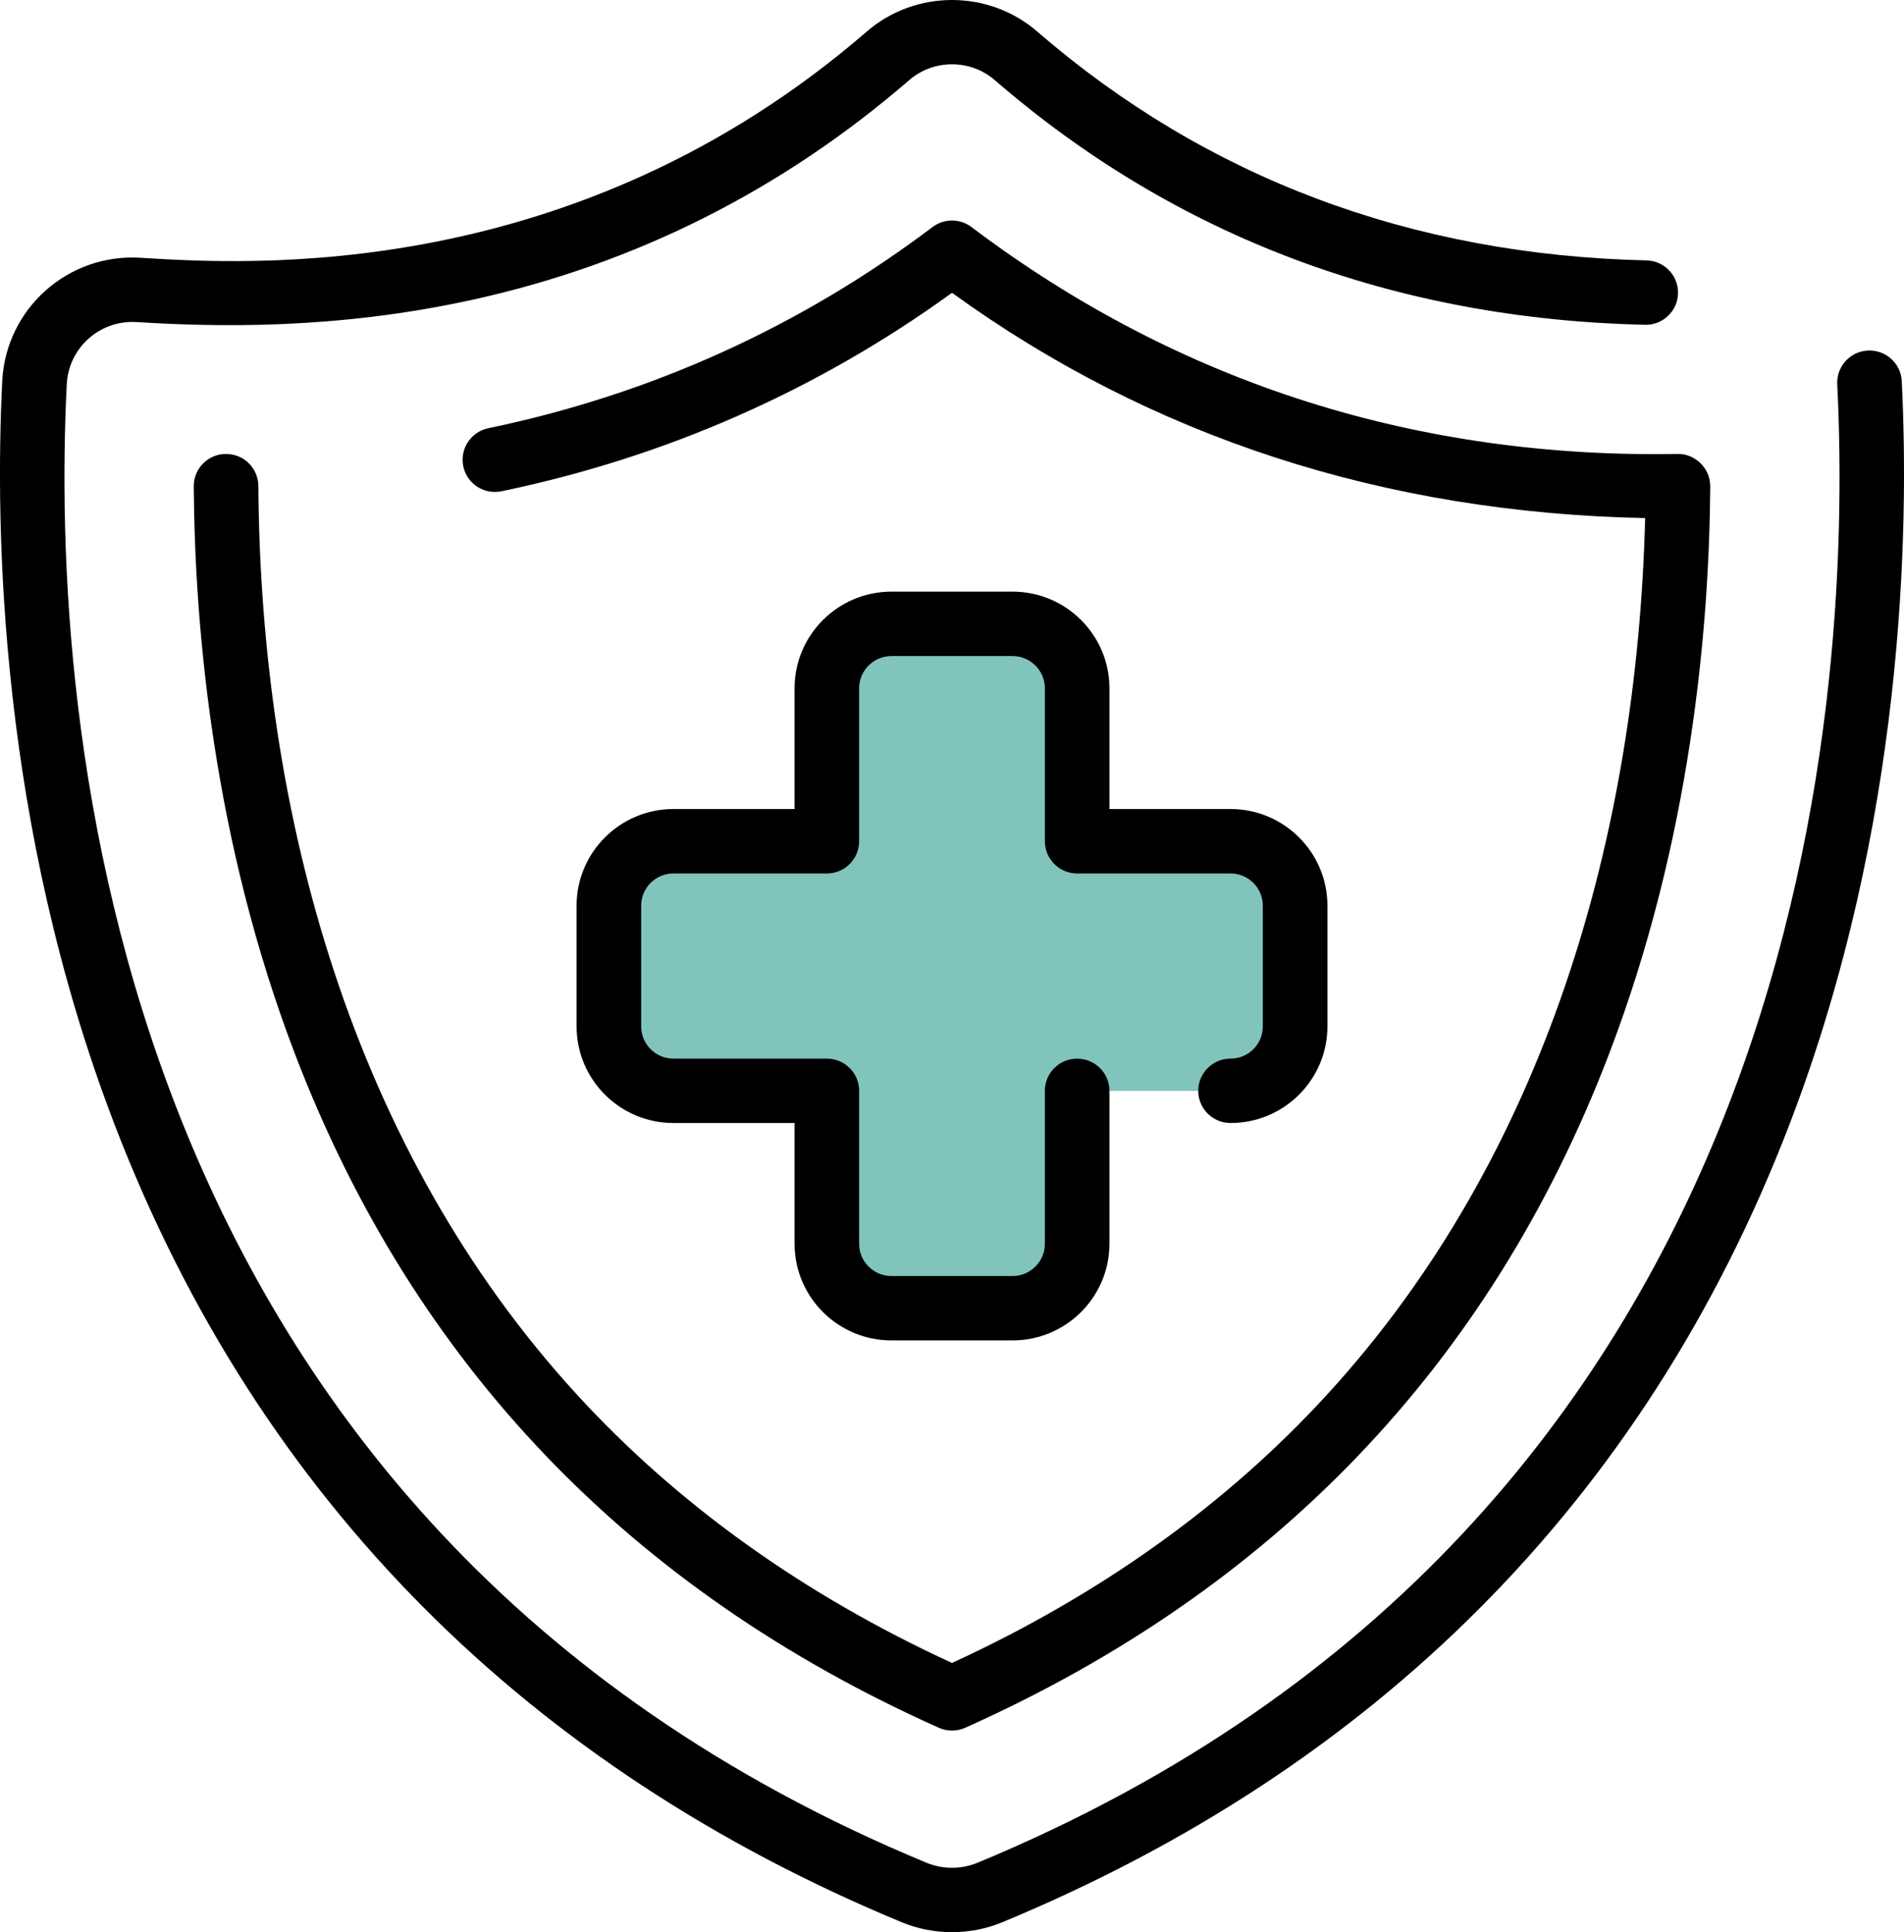 <?xml version="1.0" encoding="UTF-8"?>
<svg width="69px" height="70px" viewBox="0 0 69 70" version="1.1" xmlns="http://www.w3.org/2000/svg" xmlns:xlink="http://www.w3.org/1999/xlink">
    <title>ic_insurance_cover</title>
    <g id="Pages" stroke="none" stroke-width="1" fill="none" fill-rule="evenodd">
        <g id="2---Life-Insurance" transform="translate(-851, -1822)" fill-rule="nonzero">
            <g id="ic_insurance_cover" transform="translate(851, 1822)">
                <path d="M67.75,13.866 C67.652,11.892 65.956,10.38 63.979,10.504 C58.256,10.858 47.038,10.861 36.819,2.022 C35.49,0.873 33.51,0.873 32.181,2.022 C21.962,10.861 10.744,10.858 5.021,10.504 C3.044,10.38 1.348,11.892 1.25,13.866 C0.726,24.401 1.769,55.571 33.126,68.563 C34.006,68.926 34.994,68.926 35.874,68.563 C67.231,55.571 68.274,24.401 67.75,13.866 Z" id="Path"></path>
                <path d="M35.874,68.563 C34.994,68.926 34.006,68.926 33.126,68.563 C25.52,65.41 19.697,61.189 15.248,56.453 C14.698,55.867 14.892,54.916 15.627,54.589 C16.928,54.012 18.367,53.3 19.882,52.43 C20.341,52.167 20.919,52.239 21.294,52.612 C24.78,56.085 29.001,59.006 34.014,61.308 C34.321,61.45 34.679,61.45 34.986,61.308 C46.031,56.234 53.232,48.161 57.208,37.793 C59.886,30.811 60.662,23.861 60.788,18.791 C60.804,18.146 60.289,17.614 59.643,17.6 C53.28,17.46 47.276,16.172 41.714,13.536 C41.334,13.356 41.077,12.988 41.045,12.57 C40.89,10.531 40.611,8.657 40.282,6.996 C40.087,6.01 41.157,5.259 42.024,5.77 C50.654,10.851 59.217,10.799 63.979,10.504 C65.956,10.38 67.652,11.892 67.75,13.866 C68.274,24.401 67.231,55.571 35.874,68.563 Z" id="Path"></path>
                <path d="M33.814,9.663 C26.524,14.94 18.293,17.404 9.358,17.6 C8.711,17.614 8.195,18.146 8.211,18.791 C8.339,23.861 9.115,30.811 11.792,37.793 C15.768,48.161 22.97,56.234 34.014,61.308 C34.322,61.45 34.678,61.45 34.986,61.308 C46.03,56.234 53.232,48.161 57.208,37.793 C59.885,30.811 60.661,23.861 60.789,18.791 C60.804,18.146 60.289,17.614 59.643,17.6 C50.708,17.404 42.476,14.94 35.186,9.663 C34.777,9.367 34.223,9.367 33.814,9.663 Z" id="Path"></path>
                <path d="M60.789,18.791 C60.662,23.861 59.885,30.811 57.208,37.793 C53.232,48.161 46.031,56.234 34.986,61.308 C34.679,61.45 34.321,61.45 34.014,61.308 C29.201,59.098 25.119,56.317 21.715,53.026 C21.173,52.502 21.26,51.614 21.894,51.205 C24.419,49.577 27.069,47.513 29.584,44.91 C29.723,44.767 29.965,44.863 29.965,45.062 C29.965,46.351 31.013,47.395 32.306,47.395 L36.694,47.395 C37.987,47.395 39.035,46.351 39.035,45.062 L39.035,39.519 L44.594,39.519 C45.887,39.519 46.934,38.475 46.934,37.186 L46.934,32.81 C46.934,31.521 45.887,30.477 44.594,30.477 L39.035,30.477 C39.035,29.515 39.016,29.427 39.094,29.19 C40.745,24.185 41.252,19.376 41.168,15.127 C41.151,14.276 42.021,13.69 42.802,14.032 C48.057,16.334 53.693,17.469 59.642,17.599 C60.289,17.614 60.804,18.146 60.789,18.791 L60.789,18.791 Z" id="Path"></path>
                <path d="M46.934,32.81 L46.934,37.186 C46.934,38.475 45.887,39.52 44.594,39.52 L39.035,39.52 L39.035,45.062 C39.035,46.351 37.988,47.396 36.694,47.396 L32.306,47.396 C31.012,47.396 29.965,46.351 29.965,45.062 L29.965,39.52 L24.406,39.52 C23.113,39.52 22.066,38.475 22.066,37.186 L22.066,32.81 C22.066,31.521 23.113,30.477 24.406,30.477 L29.965,30.477 L29.965,24.934 C29.965,23.645 31.012,22.601 32.306,22.601 L36.694,22.601 C37.988,22.601 39.035,23.645 39.035,24.934 L39.035,30.477 L44.594,30.477 C45.887,30.477 46.934,31.521 46.934,32.81 Z" id="Path" fill="#80C4BC"></path>
                <path d="M46.934,32.81 L46.934,37.186 C46.934,38.475 45.887,39.52 44.594,39.52 L39.035,39.52 L39.035,45.062 C39.035,46.351 37.987,47.396 36.694,47.396 L32.306,47.396 C31.101,47.396 29.965,46.472 29.965,44.968 C29.965,44.674 30.078,44.392 30.277,44.176 C34.012,40.122 36.849,35.39 38.668,30.413 C38.741,30.215 39.035,30.265 39.035,30.477 L44.594,30.477 C45.887,30.477 46.934,31.521 46.934,32.81 L46.934,32.81 Z" id="Path" fill="#80C4BC"></path>
                <g id="Group" fill="#000000">
                    <path d="M60.806,16.446 C51.487,16.612 42.816,13.968 35.206,8.226 C34.788,7.911 34.212,7.911 33.794,8.226 C29.006,11.838 23.59,14.29 17.696,15.514 C17.064,15.645 16.658,16.263 16.789,16.894 C16.921,17.525 17.54,17.929 18.174,17.798 C24.121,16.563 29.61,14.146 34.5,10.608 C41.726,15.837 50.167,18.579 59.619,18.769 C59.326,30.273 56.012,41.876 48.106,50.51 C44.452,54.501 39.877,57.775 34.5,60.247 C29.123,57.775 24.548,54.501 20.894,50.51 C12.776,41.644 9.443,29.558 9.363,17.605 C9.358,16.977 8.852,16.444 8.185,16.446 C7.538,16.448 7.018,16.976 7.022,17.621 C7.056,22.727 7.722,30.445 10.699,38.21 C14.993,49.412 22.811,57.582 34.021,62.594 C34.326,62.73 34.674,62.73 34.979,62.594 C46.175,57.588 54.002,49.426 58.301,38.21 C61.278,30.445 61.944,22.727 61.978,17.621 C61.982,16.949 61.411,16.435 60.806,16.446 Z" id="Path"></path>
                    <path d="M68.919,13.807 C68.887,13.164 68.338,12.668 67.692,12.7 C67.046,12.731 66.549,13.279 66.581,13.923 C67.176,25.9 65.33,55.095 35.424,67.485 C34.837,67.728 34.163,67.728 33.576,67.485 C3.67,55.095 1.824,25.9 2.419,13.923 C2.485,12.602 3.615,11.586 4.948,11.668 C7.803,11.845 12.175,11.953 17.168,10.85 C23.044,9.552 28.353,6.878 32.948,2.904 C33.833,2.138 35.167,2.138 36.052,2.904 C42.609,8.576 50.537,11.558 59.614,11.767 C60.259,11.782 60.796,11.273 60.811,10.627 C60.826,9.983 60.315,9.449 59.668,9.434 C51.15,9.237 43.721,6.447 37.586,1.141 C35.827,-0.38 33.173,-0.38 31.414,1.141 C20.809,10.314 8.982,9.58 5.094,9.339 C2.465,9.174 0.212,11.182 0.081,13.807 C-0.187,19.202 -0.015,29.87 4.14,40.709 C9.417,54.474 19.299,64.097 32.677,69.64 C33.836,70.12 35.164,70.12 36.323,69.64 C49.702,64.097 59.583,54.473 64.86,40.709 C69.015,29.87 69.187,19.202 68.919,13.807 L68.919,13.807 Z" id="Path"></path>
                    <path d="M36.694,21.434 L32.306,21.434 C30.37,21.434 28.795,23.004 28.795,24.934 L28.795,29.31 L24.406,29.31 C22.47,29.31 20.895,30.88 20.895,32.81 L20.895,37.186 C20.895,39.116 22.47,40.686 24.406,40.686 L28.795,40.686 L28.795,45.062 C28.795,46.992 30.37,48.562 32.306,48.562 L36.694,48.562 C38.63,48.562 40.205,46.992 40.205,45.062 L40.205,39.52 C40.205,38.875 39.681,38.353 39.035,38.353 C38.389,38.353 37.865,38.875 37.865,39.52 L37.865,45.062 C37.865,45.705 37.34,46.229 36.694,46.229 L32.306,46.229 C31.66,46.229 31.135,45.705 31.135,45.062 L31.135,39.52 C31.135,38.875 30.611,38.353 29.965,38.353 L24.406,38.353 C23.761,38.353 23.236,37.829 23.236,37.186 L23.236,32.81 C23.236,32.167 23.761,31.644 24.406,31.644 L29.965,31.644 C30.611,31.644 31.135,31.121 31.135,30.477 L31.135,24.934 C31.135,24.291 31.66,23.768 32.306,23.768 L36.694,23.768 C37.34,23.768 37.865,24.291 37.865,24.934 L37.865,30.477 C37.865,31.121 38.389,31.644 39.035,31.644 L44.594,31.644 C45.239,31.644 45.764,32.167 45.764,32.81 L45.764,37.186 C45.764,37.829 45.239,38.353 44.594,38.353 C43.948,38.353 43.424,38.875 43.424,39.52 C43.424,40.164 43.948,40.686 44.594,40.686 C46.53,40.686 48.105,39.116 48.105,37.186 L48.105,32.81 C48.105,30.88 46.53,29.31 44.594,29.31 L40.205,29.31 L40.205,24.934 C40.205,23.004 38.63,21.434 36.694,21.434 Z" id="Path"></path>
                </g>
            </g>
        </g>
    </g>
</svg>